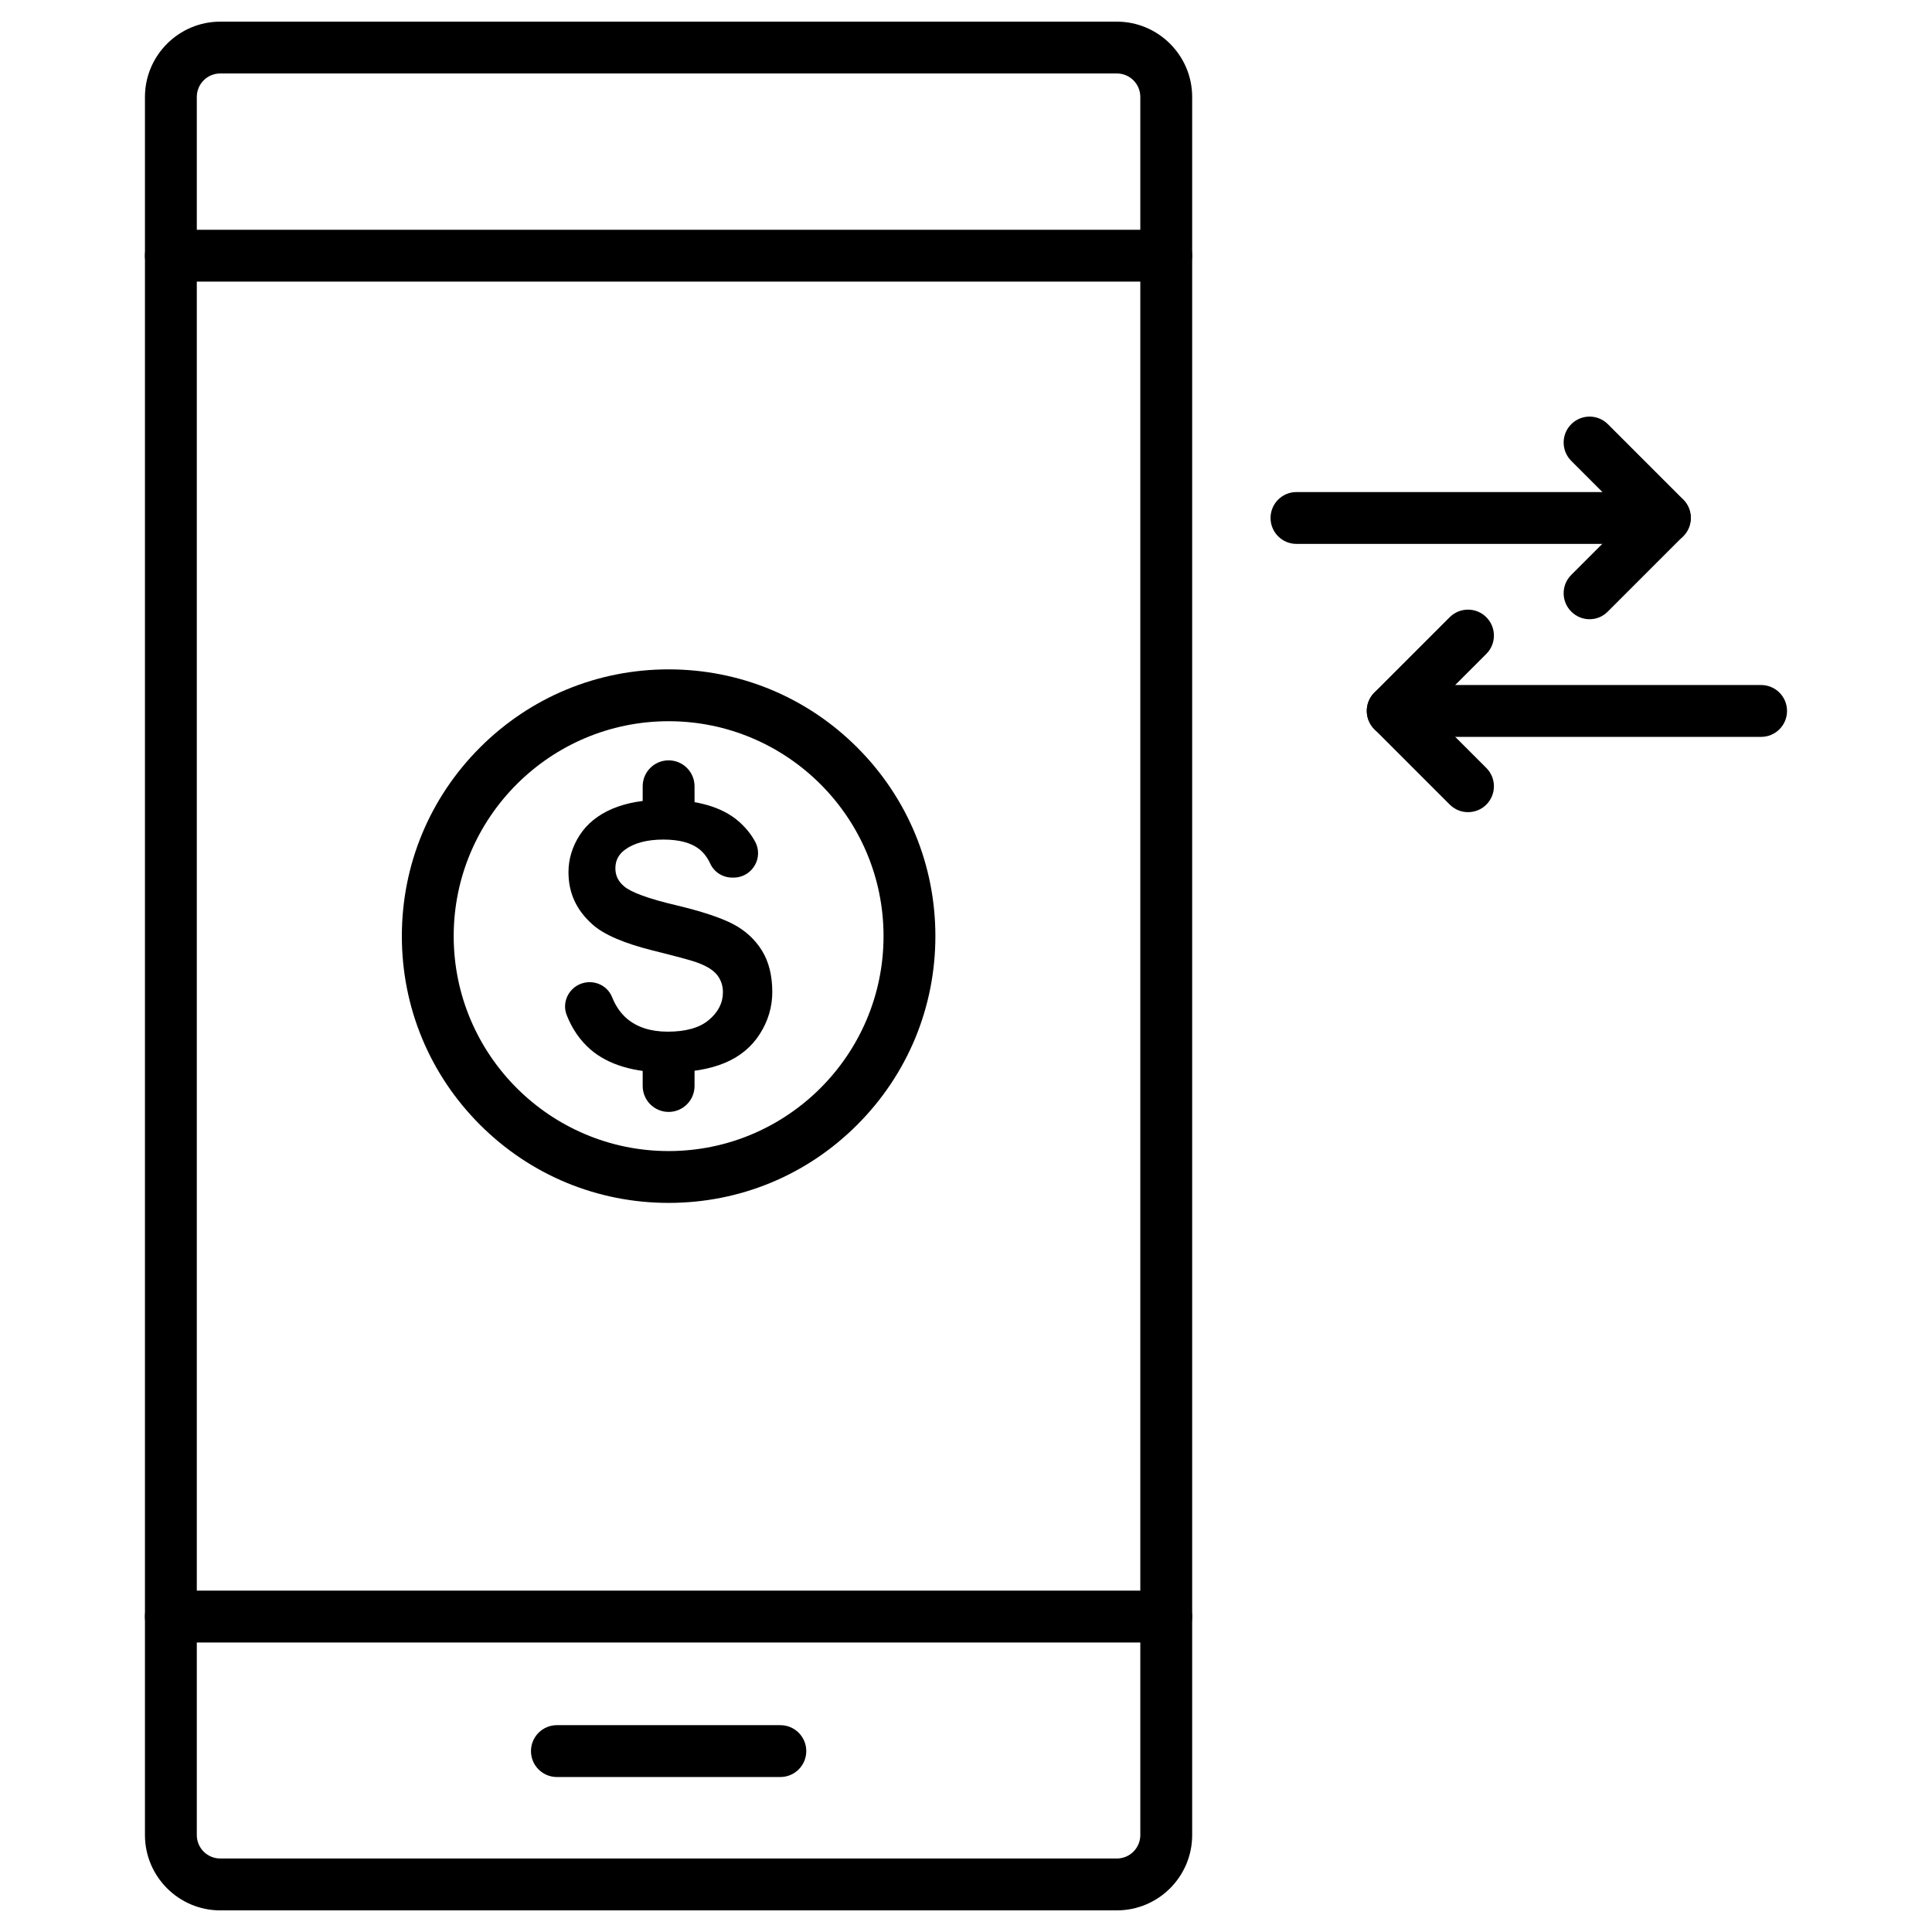 <?xml version="1.0" encoding="UTF-8"?>
<!-- Uploaded to: SVG Find, www.svgrepo.com, Generator: SVG Find Mixer Tools -->
<svg fill="#000000" width="800px" height="800px" version="1.1" viewBox="144 144 512 512" xmlns="http://www.w3.org/2000/svg">
 <g>
  <path d="m439.98 650.27h-237.61c-10.992 0-19.957-8.965-19.957-19.957v-460.62c0-10.992 8.965-19.957 19.957-19.957h237.61c10.992 0 19.957 8.965 19.957 19.957v460.62c0 10.992-8.934 19.953-19.957 19.953zm-237.61-486.8c-3.434 0-6.215 2.781-6.215 6.215v460.62c0 3.434 2.781 6.215 6.215 6.215h237.61c3.434 0 6.215-2.781 6.215-6.215v-460.62c0-3.434-2.781-6.215-6.215-6.215z"/>
  <path d="m453.06 218.63h-263.78c-3.797 0-6.871-3.074-6.871-6.871 0-3.797 3.074-6.871 6.871-6.871h263.78c3.797 0 6.871 3.074 6.871 6.871 0 3.793-3.078 6.871-6.871 6.871z"/>
  <path d="m453.06 579.28h-263.78c-3.797 0-6.871-3.074-6.871-6.871s3.074-6.871 6.871-6.871h263.78c3.797 0 6.871 3.074 6.871 6.871 0 3.793-3.078 6.871-6.871 6.871z"/>
  <path d="m350.8 614.93h-59.215c-3.797 0-6.871-3.074-6.871-6.871s3.074-6.871 6.871-6.871h59.215c3.797 0 6.871 3.074 6.871 6.871-0.004 3.797-3.078 6.871-6.871 6.871z"/>
  <path d="m321.19 462.78c-18.875 0-36.641-7.359-49.988-20.707-13.348-13.348-20.707-31.113-20.707-49.988s7.359-36.641 20.707-49.988c13.348-13.348 31.113-20.707 49.988-20.707s36.641 7.359 49.988 20.707c13.348 13.348 20.707 31.113 20.707 49.988s-7.359 36.641-20.707 49.988c-13.348 13.379-31.109 20.707-49.988 20.707zm0-127.65c-31.406 0-56.957 25.551-56.957 56.957s25.551 56.957 56.957 56.957 56.957-25.551 56.957-56.957-25.551-56.957-56.957-56.957z"/>
  <path d="m345.36 418.02c2.191-3.434 3.305-7.164 3.305-11.125 0-4.352-0.918-8.047-2.75-10.992s-4.383-5.301-7.621-7c-3.305-1.734-8.473-3.434-15.375-5.07-6.969-1.637-11.613-3.336-13.48-4.906-1.602-1.34-2.356-2.879-2.356-4.809 0-2.094 0.852-3.695 2.551-4.941 2.453-1.801 5.891-2.684 10.176-2.684 4.188 0 7.359 0.852 9.52 2.551 1.18 0.949 2.16 2.227 2.879 3.797 1.078 2.387 3.5 3.828 6.152 3.731h0.328c2.258-0.098 4.254-1.34 5.367-3.305 1.113-1.93 1.113-4.285 0.066-6.215-1.078-1.996-2.586-3.828-4.383-5.398-4.383-3.797-11.023-5.727-19.762-5.727-5.367 0-9.977 0.816-13.742 2.422-3.731 1.602-6.641 3.926-8.605 6.969-1.965 3.043-2.977 6.348-2.977 9.816 0 5.496 2.062 10.012 6.348 13.84 3.012 2.715 8.375 5.004 15.934 6.902 6.051 1.504 9.848 2.519 11.547 3.109 2.617 0.918 4.383 1.996 5.465 3.273 1.078 1.309 1.637 2.879 1.637 4.711 0 2.812-1.277 5.301-3.762 7.359-2.453 2.062-6.117 3.074-10.863 3.074-4.516 0-8.145-1.18-10.828-3.469-1.637-1.406-2.977-3.305-3.926-5.691-0.98-2.422-3.336-3.957-5.953-3.957-0.195 0-0.426 0-0.621 0.031-2.062 0.195-3.859 1.34-4.941 3.074-1.047 1.734-1.242 3.797-0.492 5.66 1.441 3.664 3.566 6.707 6.312 9.094 4.68 4.023 11.516 6.086 20.316 6.086 6.051 0 11.188-0.852 15.246-2.551 3.957-1.641 7.098-4.223 9.289-7.66z"/>
  <path d="m321.19 364.41c-3.797 0-6.871-3.074-6.871-6.871v-5.168c0-3.797 3.074-6.871 6.871-6.871s6.871 3.074 6.871 6.871v5.168c0 3.793-3.074 6.871-6.871 6.871z"/>
  <path d="m321.19 438.67c-3.797 0-6.871-3.074-6.871-6.871v-5.168c0-3.797 3.074-6.871 6.871-6.871s6.871 3.074 6.871 6.871v5.168c0 3.797-3.074 6.871-6.871 6.871z"/>
  <path d="m585.2 288.14h-97.621c-3.797 0-6.871-3.074-6.871-6.871 0-3.797 3.074-6.871 6.871-6.871h97.621c3.797 0 6.871 3.074 6.871 6.871-0.004 3.797-3.078 6.871-6.871 6.871z"/>
  <path d="m565.24 308.1c-1.766 0-3.5-0.688-4.844-2.027-2.684-2.684-2.684-7.035 0-9.715l15.113-15.113-15.113-15.113c-2.684-2.684-2.684-7.035 0-9.715 2.684-2.684 7.035-2.684 9.715 0l19.957 19.957c2.684 2.684 2.684 7.035 0 9.715l-19.957 19.957c-1.371 1.402-3.106 2.055-4.871 2.055z"/>
  <path d="m610.71 339.28h-97.621c-3.797 0-6.871-3.074-6.871-6.871s3.074-6.871 6.871-6.871h97.621c3.797 0 6.871 3.074 6.871 6.871 0 3.793-3.074 6.871-6.871 6.871z"/>
  <path d="m533.02 359.23c-1.766 0-3.5-0.688-4.844-2.027l-19.957-19.957c-2.684-2.684-2.684-7.035 0-9.715l19.957-19.957c2.684-2.684 7.035-2.684 9.715 0 2.684 2.684 2.684 7.035 0 9.715l-15.113 15.113 15.113 15.113c2.684 2.684 2.684 7.035 0 9.715-1.336 1.348-3.102 2-4.871 2z"/>
 </g>
</svg>